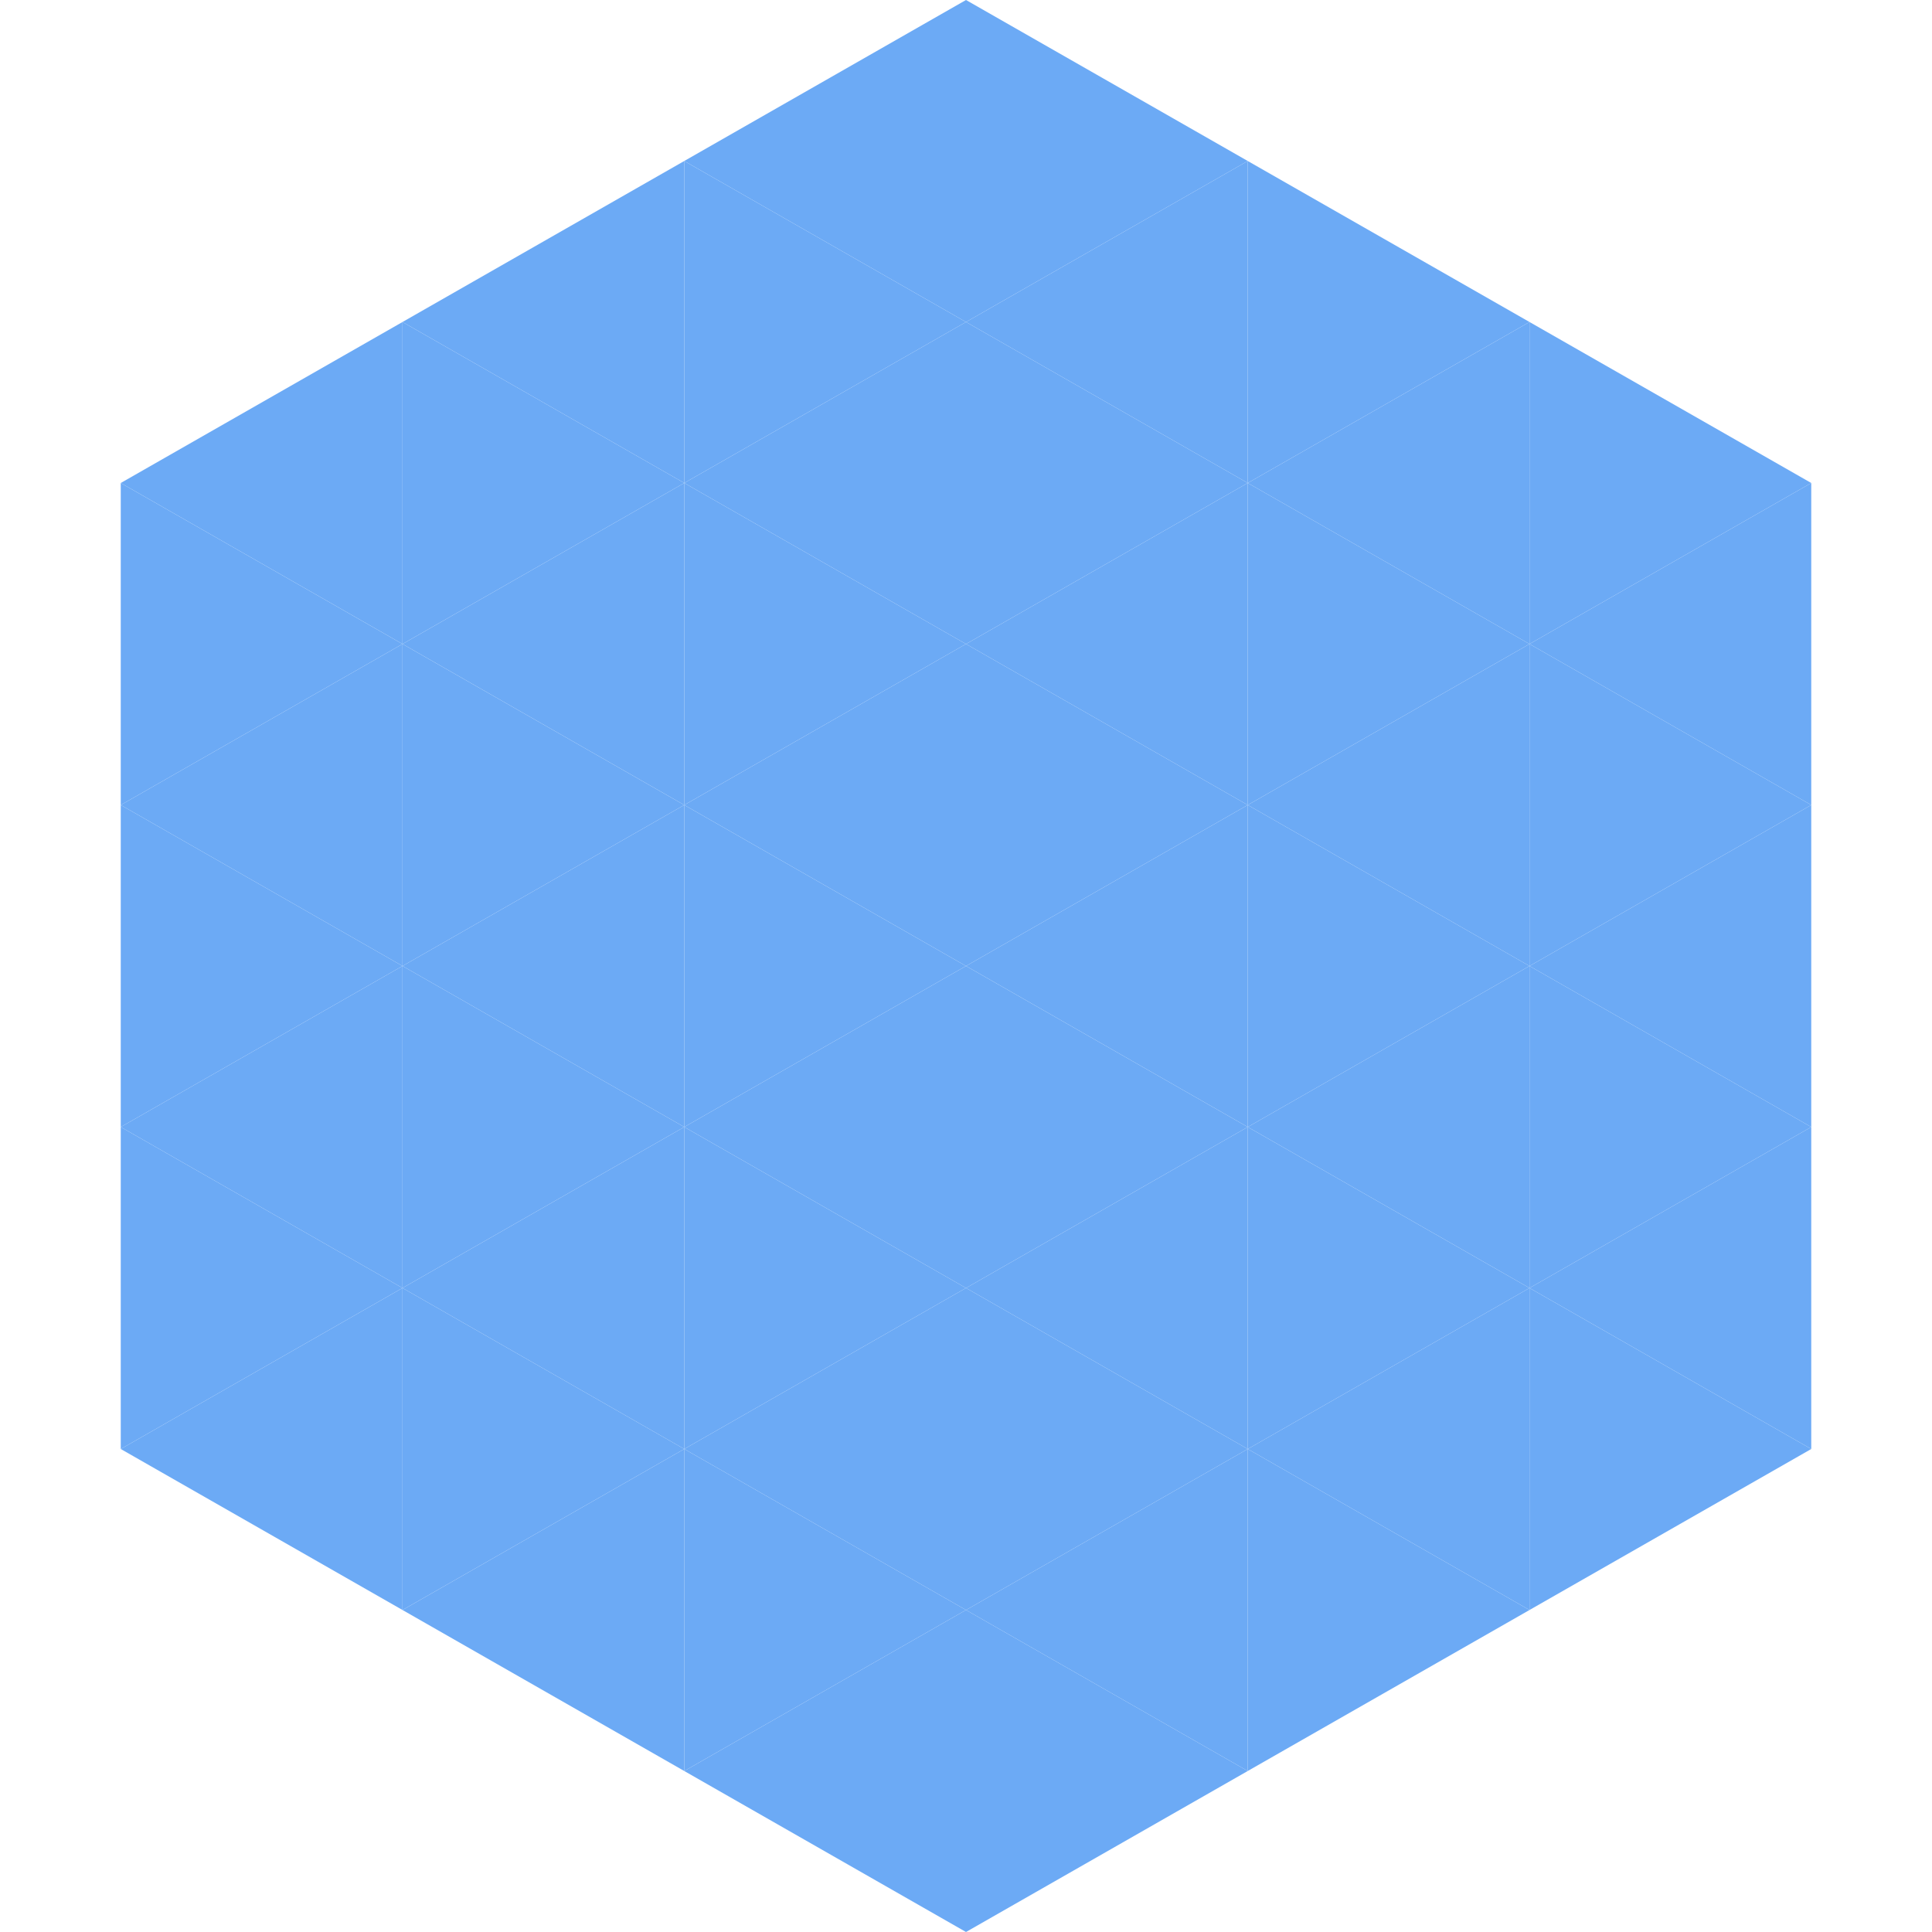 <?xml version="1.0"?>
<!-- Generated by SVGo -->
<svg width="240" height="240"
     xmlns="http://www.w3.org/2000/svg"
     xmlns:xlink="http://www.w3.org/1999/xlink">
<polygon points="50,40 15,60 50,80" style="fill:rgb(108,170,245)" />
<polygon points="190,40 225,60 190,80" style="fill:rgb(108,170,245)" />
<polygon points="15,60 50,80 15,100" style="fill:rgb(108,170,245)" />
<polygon points="225,60 190,80 225,100" style="fill:rgb(108,170,245)" />
<polygon points="50,80 15,100 50,120" style="fill:rgb(108,170,245)" />
<polygon points="190,80 225,100 190,120" style="fill:rgb(108,170,245)" />
<polygon points="15,100 50,120 15,140" style="fill:rgb(108,170,245)" />
<polygon points="225,100 190,120 225,140" style="fill:rgb(108,170,245)" />
<polygon points="50,120 15,140 50,160" style="fill:rgb(108,170,245)" />
<polygon points="190,120 225,140 190,160" style="fill:rgb(108,170,245)" />
<polygon points="15,140 50,160 15,180" style="fill:rgb(108,170,245)" />
<polygon points="225,140 190,160 225,180" style="fill:rgb(108,170,245)" />
<polygon points="50,160 15,180 50,200" style="fill:rgb(108,170,245)" />
<polygon points="190,160 225,180 190,200" style="fill:rgb(108,170,245)" />
<polygon points="15,180 50,200 15,220" style="fill:rgb(255,255,255); fill-opacity:0" />
<polygon points="225,180 190,200 225,220" style="fill:rgb(255,255,255); fill-opacity:0" />
<polygon points="50,0 85,20 50,40" style="fill:rgb(255,255,255); fill-opacity:0" />
<polygon points="190,0 155,20 190,40" style="fill:rgb(255,255,255); fill-opacity:0" />
<polygon points="85,20 50,40 85,60" style="fill:rgb(108,170,245)" />
<polygon points="155,20 190,40 155,60" style="fill:rgb(108,170,245)" />
<polygon points="50,40 85,60 50,80" style="fill:rgb(108,170,245)" />
<polygon points="190,40 155,60 190,80" style="fill:rgb(108,170,245)" />
<polygon points="85,60 50,80 85,100" style="fill:rgb(108,170,245)" />
<polygon points="155,60 190,80 155,100" style="fill:rgb(108,170,245)" />
<polygon points="50,80 85,100 50,120" style="fill:rgb(108,170,245)" />
<polygon points="190,80 155,100 190,120" style="fill:rgb(108,170,245)" />
<polygon points="85,100 50,120 85,140" style="fill:rgb(108,170,245)" />
<polygon points="155,100 190,120 155,140" style="fill:rgb(108,170,245)" />
<polygon points="50,120 85,140 50,160" style="fill:rgb(108,170,245)" />
<polygon points="190,120 155,140 190,160" style="fill:rgb(108,170,245)" />
<polygon points="85,140 50,160 85,180" style="fill:rgb(108,170,245)" />
<polygon points="155,140 190,160 155,180" style="fill:rgb(108,170,245)" />
<polygon points="50,160 85,180 50,200" style="fill:rgb(108,170,245)" />
<polygon points="190,160 155,180 190,200" style="fill:rgb(108,170,245)" />
<polygon points="85,180 50,200 85,220" style="fill:rgb(108,170,245)" />
<polygon points="155,180 190,200 155,220" style="fill:rgb(108,170,245)" />
<polygon points="120,0 85,20 120,40" style="fill:rgb(108,170,245)" />
<polygon points="120,0 155,20 120,40" style="fill:rgb(108,170,245)" />
<polygon points="85,20 120,40 85,60" style="fill:rgb(108,170,245)" />
<polygon points="155,20 120,40 155,60" style="fill:rgb(108,170,245)" />
<polygon points="120,40 85,60 120,80" style="fill:rgb(108,170,245)" />
<polygon points="120,40 155,60 120,80" style="fill:rgb(108,170,245)" />
<polygon points="85,60 120,80 85,100" style="fill:rgb(108,170,245)" />
<polygon points="155,60 120,80 155,100" style="fill:rgb(108,170,245)" />
<polygon points="120,80 85,100 120,120" style="fill:rgb(108,170,245)" />
<polygon points="120,80 155,100 120,120" style="fill:rgb(108,170,245)" />
<polygon points="85,100 120,120 85,140" style="fill:rgb(108,170,245)" />
<polygon points="155,100 120,120 155,140" style="fill:rgb(108,170,245)" />
<polygon points="120,120 85,140 120,160" style="fill:rgb(108,170,245)" />
<polygon points="120,120 155,140 120,160" style="fill:rgb(108,170,245)" />
<polygon points="85,140 120,160 85,180" style="fill:rgb(108,170,245)" />
<polygon points="155,140 120,160 155,180" style="fill:rgb(108,170,245)" />
<polygon points="120,160 85,180 120,200" style="fill:rgb(108,170,245)" />
<polygon points="120,160 155,180 120,200" style="fill:rgb(108,170,245)" />
<polygon points="85,180 120,200 85,220" style="fill:rgb(108,170,245)" />
<polygon points="155,180 120,200 155,220" style="fill:rgb(108,170,245)" />
<polygon points="120,200 85,220 120,240" style="fill:rgb(108,170,245)" />
<polygon points="120,200 155,220 120,240" style="fill:rgb(108,170,245)" />
<polygon points="85,220 120,240 85,260" style="fill:rgb(255,255,255); fill-opacity:0" />
<polygon points="155,220 120,240 155,260" style="fill:rgb(255,255,255); fill-opacity:0" />
</svg>
